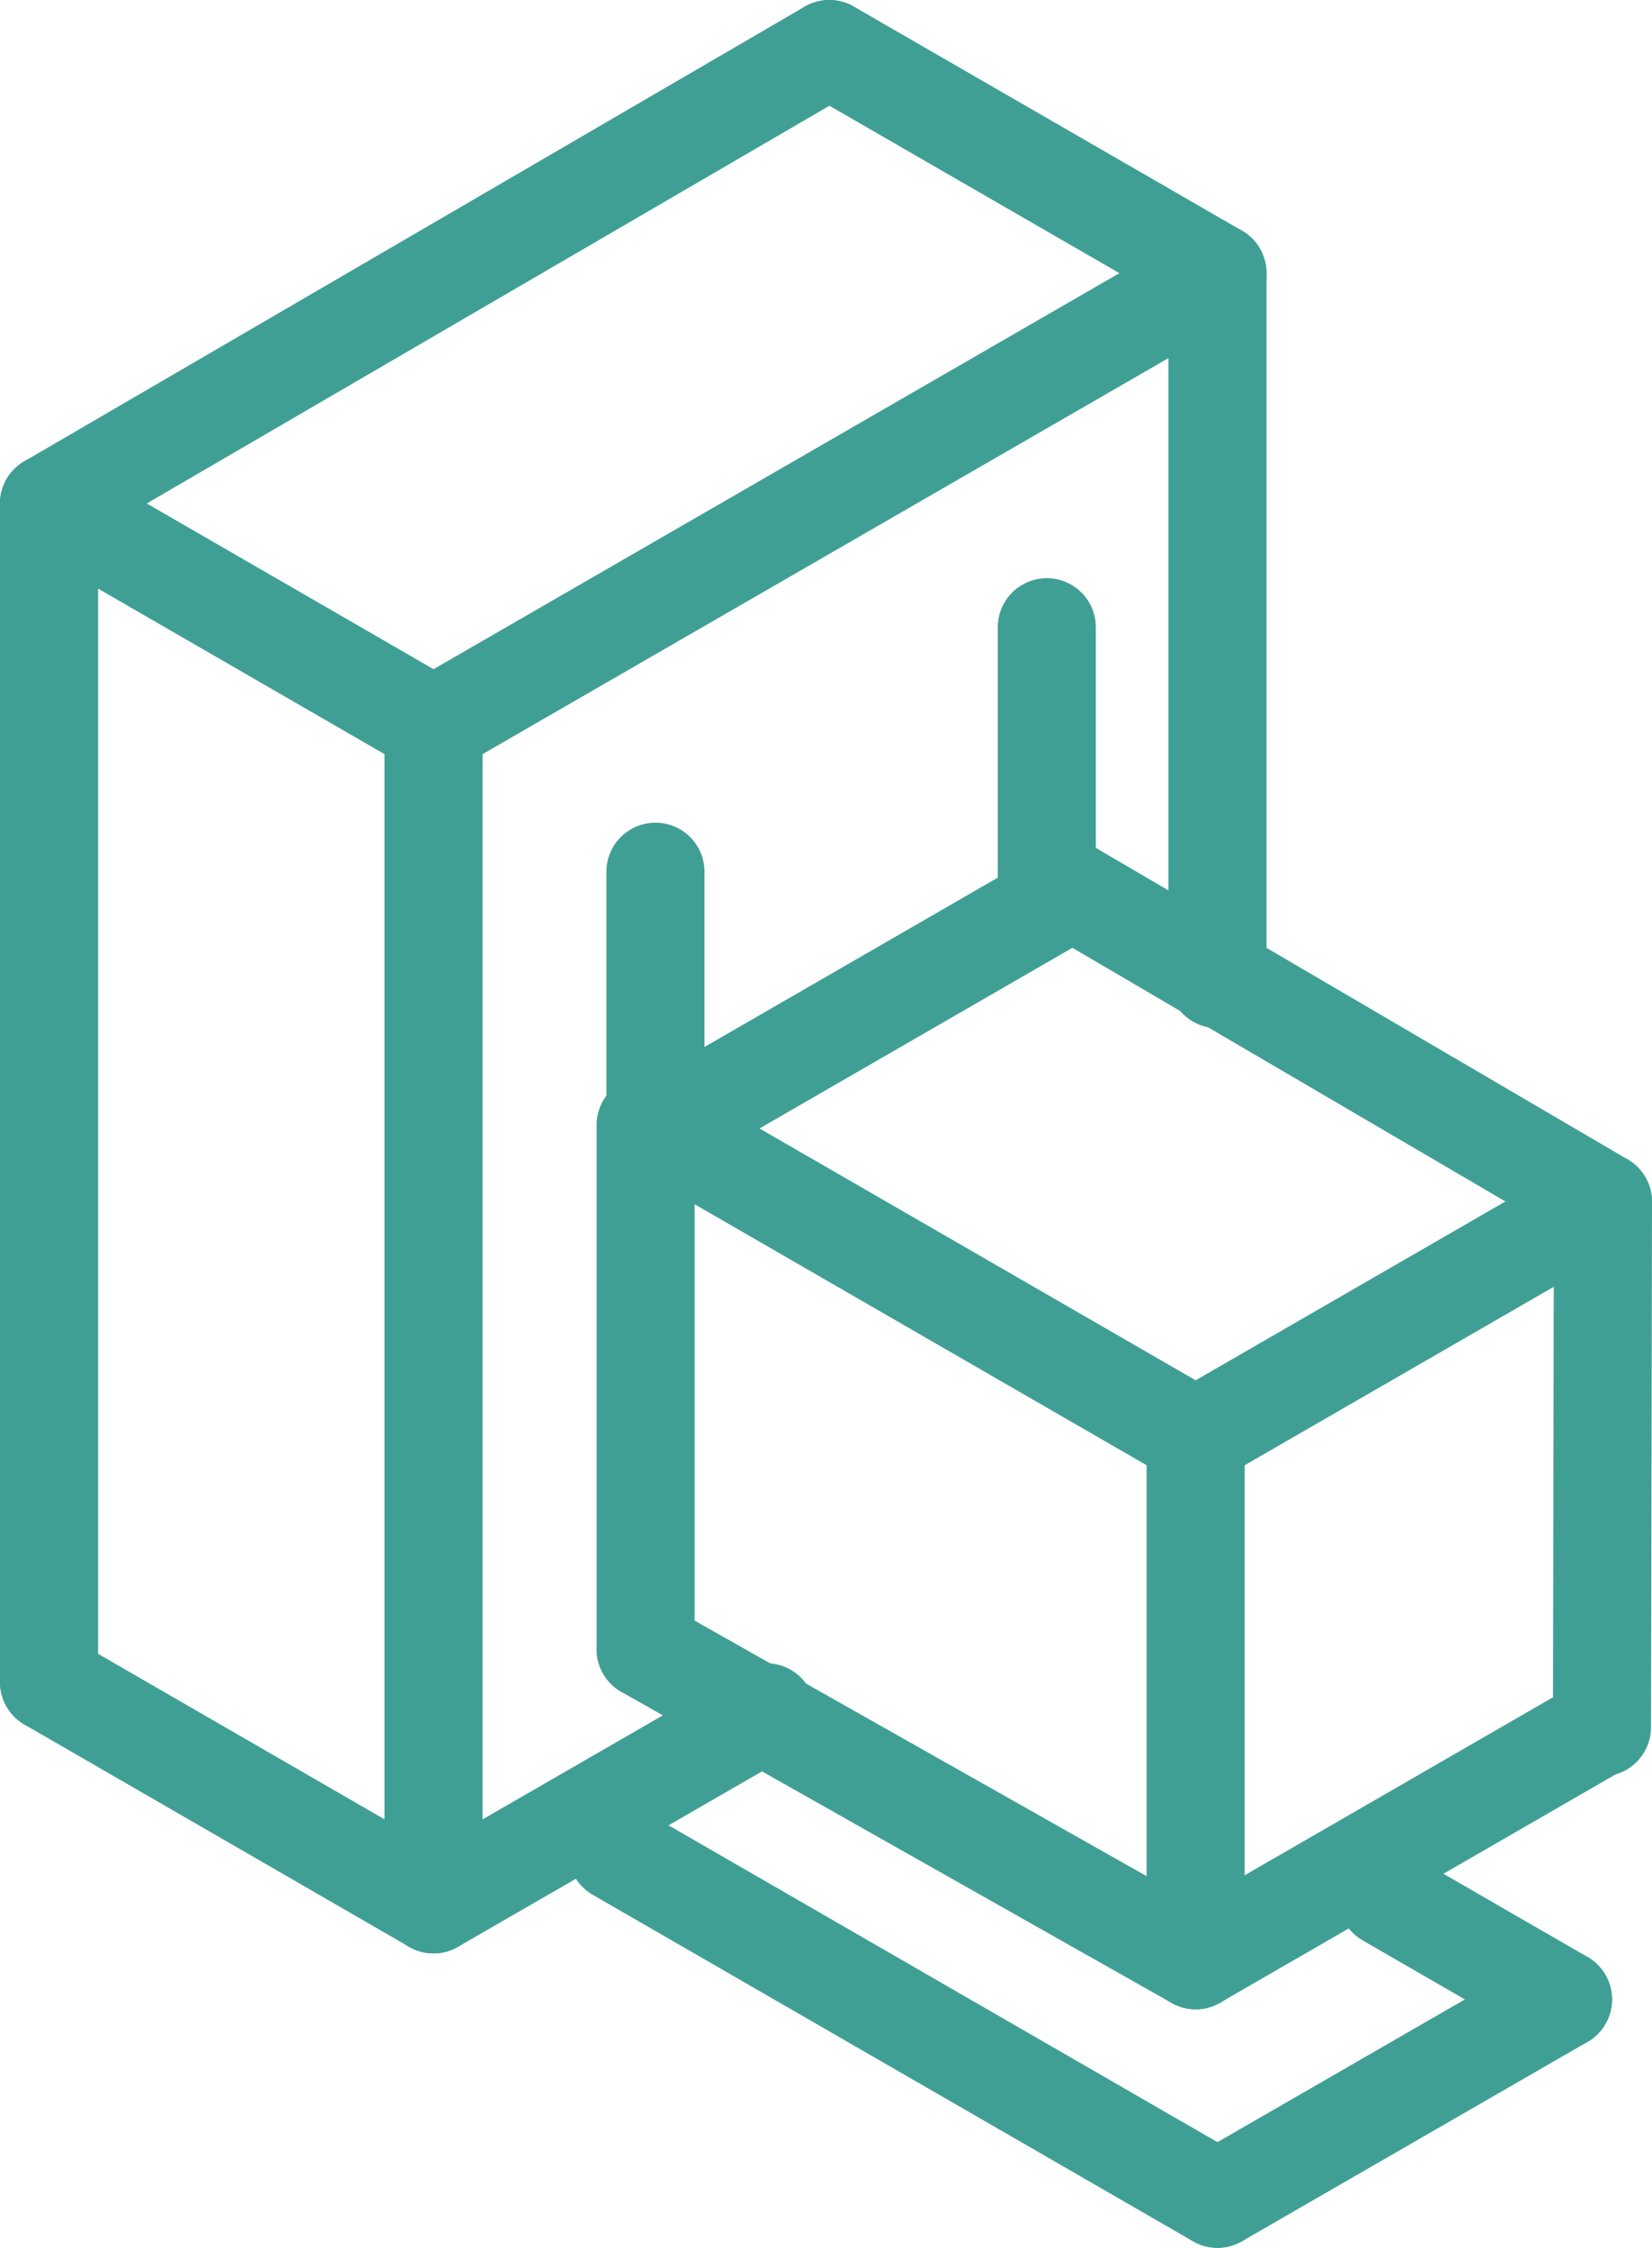 <svg xmlns="http://www.w3.org/2000/svg" viewBox="0 0 67.37 91.67"><defs><style>.cls-1{fill:none;stroke:#409f95;stroke-linecap:round;stroke-linejoin:round;stroke-width:4px;}</style></defs><g id="Ebene_2" data-name="Ebene 2"><g id="Ebene_1-2" data-name="Ebene 1"><polyline class="cls-1" points="49.65 39.93 49.65 11.14 17.68 29.6 17.68 77.66"/><line class="cls-1" x1="17.68" y1="29.6" x2="2" y2="20.54"/><line class="cls-1" x1="33.82" y1="2" x2="2" y2="20.54"/><line class="cls-1" x1="17.68" y1="77.66" x2="2" y2="68.6"/><line class="cls-1" x1="31.25" y1="69.83" x2="17.68" y2="77.66"/><line class="cls-1" x1="2" y1="20.54" x2="2" y2="68.6"/><line class="cls-1" x1="49.65" y1="11.14" x2="33.82" y2="2"/><line class="cls-1" x1="42.69" y1="35.91" x2="42.69" y2="25.58"/><line class="cls-1" x1="25.17" y1="75.54" x2="49.65" y2="89.67"/><line class="cls-1" x1="56.57" y1="77.4" x2="63.74" y2="81.54"/><line class="cls-1" x1="49.65" y1="89.67" x2="63.74" y2="81.54"/><polyline class="cls-1" points="65.33 70.44 65.37 49.01 48.76 58.6 48.76 79.94"/><line class="cls-1" x1="48.76" y1="58.6" x2="26.73" y2="45.88"/><line class="cls-1" x1="43.74" y1="36.34" x2="27.13" y2="45.93"/><line class="cls-1" x1="43.74" y1="36.34" x2="65.37" y2="49.01"/><line class="cls-1" x1="26.33" y1="45.88" x2="26.33" y2="67.26"/><line class="cls-1" x1="48.76" y1="79.94" x2="26.33" y2="67.26"/><line class="cls-1" x1="64.99" y1="70.57" x2="48.76" y2="79.94"/><line class="cls-1" x1="26.73" y1="45.88" x2="26.73" y2="35.55"/></g></g></svg>